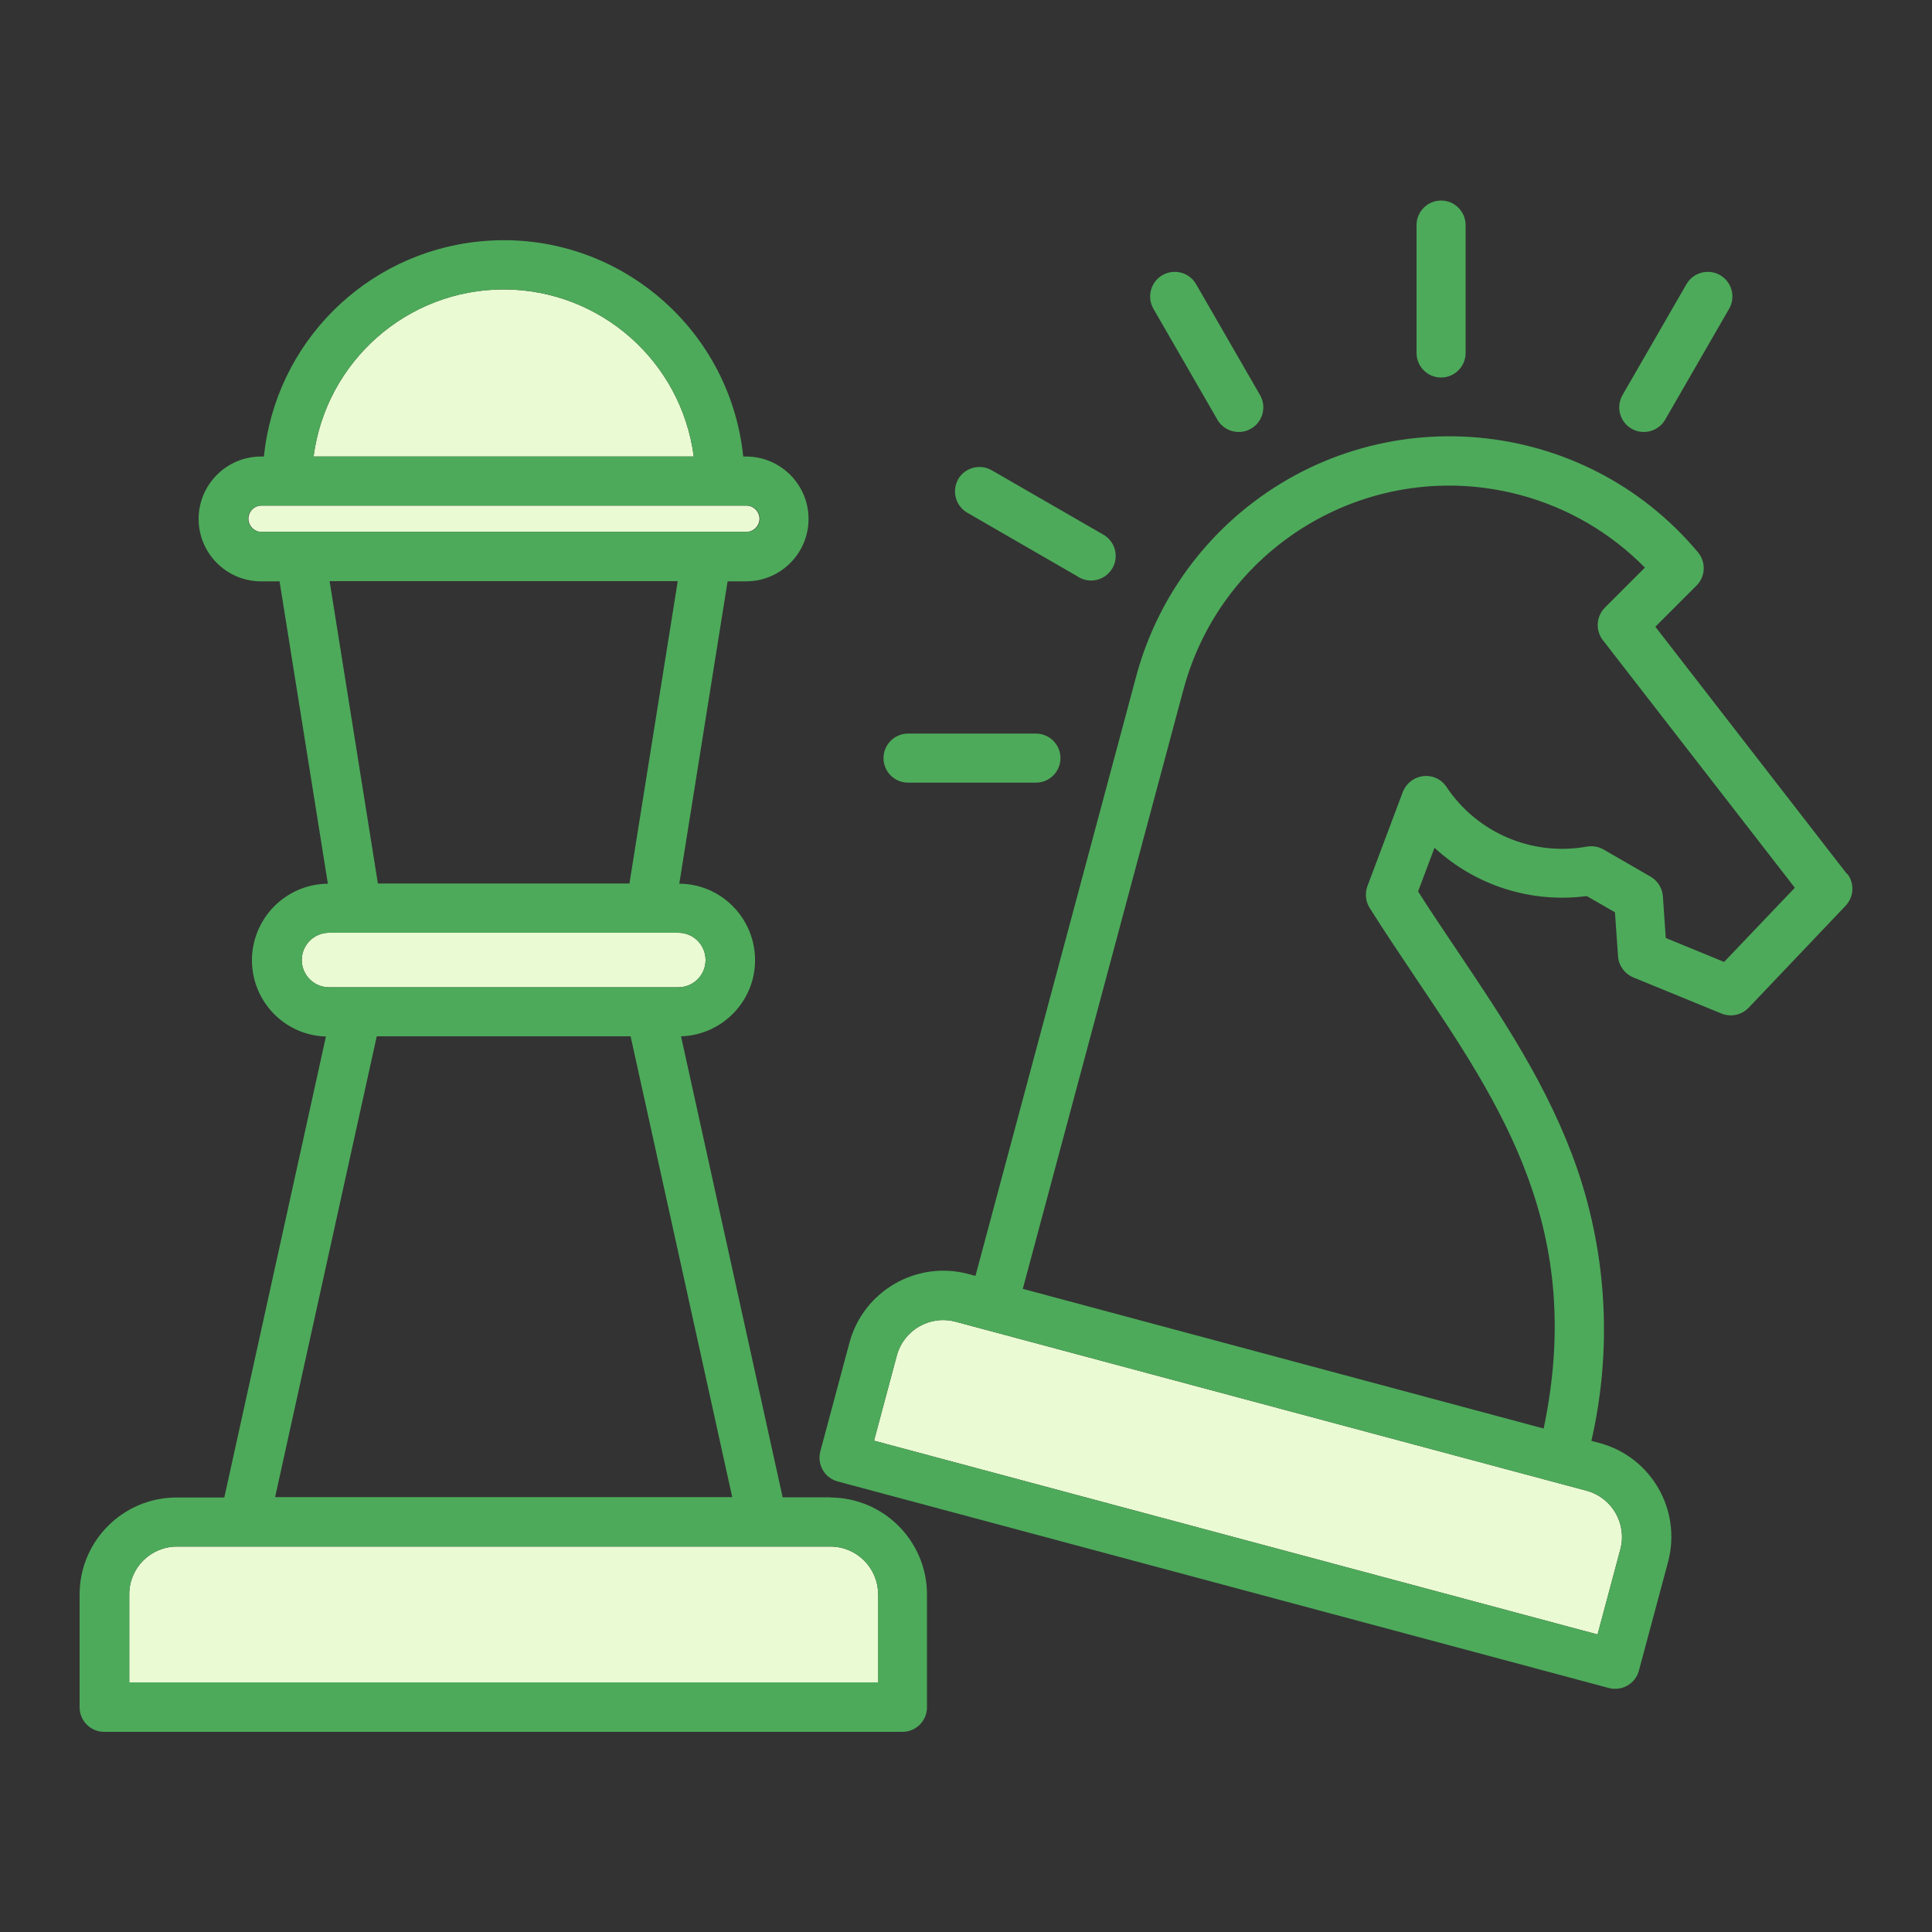 <?xml version="1.0" encoding="UTF-8"?>
<svg id="Layer_1" data-name="Layer 1" xmlns="http://www.w3.org/2000/svg" viewBox="0 0 100 100">
  <rect x="0" y="0" width="100" height="100" fill="#333333" stroke="none"/>
  <defs>
    <style>
      .cls-1 {
        fill: #eafad3;
        fill-rule: evenodd;
      }

      .cls-2 {
        fill: #4daa5a;
      }
    </style>
  </defs>
  <g id="chess">
    <g id="Group_21" data-name="Group 21">
      <path id="Path_24" data-name="Path 24" class="cls-1" d="M39.31,26.85c0-.37-.31-.68-.68-.68H13.52c-.38.01-.67.33-.66.7.01.36.3.65.66.66h25.11c.37,0,.68-.31.68-.68Z"/>
      <path id="Path_25" data-name="Path 25" class="cls-1" d="M49.45,68.41c-1.32-.35-2.67.43-3.03,1.75l-1.18,4.41,37.45,10.03,1.18-4.41c.35-1.32-.43-2.67-1.75-3.03l-32.67-8.75h0Z"/>
      <path id="Path_26" data-name="Path 26" class="cls-1" d="M45.45,82.52c0-1.37-1.11-2.47-2.47-2.47H9.16c-1.37,0-2.47,1.11-2.47,2.47v4.56h38.77v-4.56Z"/>
      <path id="Path_27" data-name="Path 27" class="cls-1" d="M26.07,14.98c-4.98,0-9.19,3.71-9.84,8.65h19.68c-.65-4.94-4.85-8.64-9.84-8.65Z"/>
      <path id="Path_28" data-name="Path 28" class="cls-1" d="M35.11,51.1c.78,0,1.41-.63,1.41-1.41s-.63-1.41-1.41-1.41h-18.08c-.78,0-1.41.63-1.41,1.41s.63,1.41,1.41,1.41h18.08Z"/>
    </g>
    <path id="Path_29" data-name="Path 29" class="cls-2" d="M42.98,77.5h-2.47l-5.26-23.86c2.18-.07,3.9-1.89,3.83-4.07-.07-2.12-1.8-3.82-3.92-3.83l2.5-15.65h.96c1.78,0,3.23-1.45,3.23-3.23s-1.45-3.23-3.23-3.23h-.15c-.71-6.85-6.83-11.84-13.68-11.13-5.88.6-10.53,5.25-11.13,11.13h-.15c-1.78,0-3.23,1.45-3.23,3.23s1.45,3.23,3.23,3.23h.96l2.5,15.65c-2.18.02-3.94,1.8-3.93,3.99.02,2.13,1.71,3.86,3.83,3.92l-5.26,23.86h-2.47c-2.77,0-5.02,2.25-5.02,5.02v5.84c0,.7.57,1.27,1.27,1.27h41.32c.7,0,1.27-.57,1.27-1.27h0v-5.84c0-2.77-2.25-5.02-5.02-5.02h0ZM26.07,14.98c4.98,0,9.19,3.71,9.84,8.65h-19.68c.65-4.94,4.85-8.64,9.84-8.65ZM12.84,26.85c0-.37.31-.68.68-.68h25.11c.38-.01.69.28.7.66.01.38-.28.69-.66.7-.01,0-.03,0-.04,0H13.52c-.37,0-.68-.31-.68-.68ZM35.08,30.08l-2.5,15.65h-13.02l-2.5-15.65h18.02ZM15.62,49.69c0-.78.63-1.41,1.41-1.41h18.08c.78,0,1.41.63,1.41,1.41s-.63,1.41-1.41,1.41h-18.08c-.78,0-1.41-.63-1.41-1.41h0ZM19.5,53.64h13.14l5.26,23.85H14.24l5.26-23.85ZM45.45,87.08H6.69v-4.56c0-1.37,1.11-2.47,2.47-2.47h33.82c1.37,0,2.47,1.11,2.47,2.47v4.56ZM95.6,45.24l-9.92-12.8,2.13-2.13c.47-.47.5-1.21.08-1.72-5.95-7.11-16.54-8.04-23.65-2.09-2.65,2.22-4.55,5.2-5.44,8.54l-8.31,31-.37-.1c-2.68-.71-5.43.88-6.15,3.55l-1.51,5.63c-.18.68.22,1.38.9,1.56l39.91,10.69c.68.18,1.38-.22,1.56-.9,0,0,0,0,0,0l1.51-5.63c.71-2.68-.87-5.43-3.55-6.15l-.42-.11c1.07-4.67.82-9.54-.73-14.07-1.47-4.25-3.91-7.87-6.26-11.37-.66-.98-1.34-1.99-1.98-3l.85-2.26c2.12,1.96,5.01,2.88,7.88,2.5l1.46.84.16,2.28c.03.48.34.9.79,1.09l4.56,1.87c.49.2,1.04.08,1.41-.3l5.02-5.28c.43-.46.47-1.16.08-1.66h0ZM83.87,80.19l-1.18,4.41-37.45-10.03,1.18-4.41c.36-1.32,1.71-2.1,3.03-1.75h0l32.67,8.75c1.32.35,2.1,1.71,1.75,3.03h0ZM89.24,49.79l-3.02-1.24-.15-2.16c-.03-.42-.27-.8-.63-1.01l-2.44-1.41c-.26-.15-.57-.2-.86-.15-2.82.51-5.68-.7-7.27-3.09-.39-.59-1.18-.74-1.77-.35-.22.15-.39.36-.49.61l-1.83,4.87c-.14.37-.1.79.11,1.13.76,1.21,1.58,2.42,2.36,3.59,4.52,6.72,8.8,13.08,6.65,23.36l-26.96-7.23,8.31-31c2.03-7.6,9.83-12.12,17.43-10.09,2.45.65,4.68,1.95,6.46,3.76l-2.07,2.07c-.45.45-.5,1.17-.11,1.68l9.94,12.82-3.67,3.85h0ZM83.98,20.45l3.31-5.74c.35-.61,1.13-.82,1.74-.47.61.35.82,1.13.47,1.74l-3.31,5.74c-.35.61-1.13.82-1.74.47s-.82-1.13-.47-1.74h0ZM73.32,18.27v-6.62c0-.7.57-1.27,1.27-1.27s1.27.57,1.27,1.27v6.62c0,.7-.57,1.27-1.27,1.27s-1.27-.57-1.27-1.27ZM59.7,15.98c-.35-.61-.14-1.39.47-1.74s1.39-.14,1.74.47h0l3.31,5.74c.35.61.14,1.39-.47,1.74s-1.39.14-1.74-.47l-3.31-5.74ZM45.73,39.24c0-.7.57-1.27,1.27-1.27h6.62c.7,0,1.27.57,1.27,1.27s-.57,1.27-1.27,1.27h-6.62c-.7,0-1.27-.57-1.27-1.27h0ZM49.59,24.81c.35-.61,1.13-.82,1.74-.47l5.74,3.31c.62.33.86,1.1.53,1.72s-1.1.86-1.72.53c-.03-.01-.06-.03-.08-.05l-5.73-3.31c-.61-.35-.82-1.13-.47-1.74h0Z"/>
  </g>
</svg>
